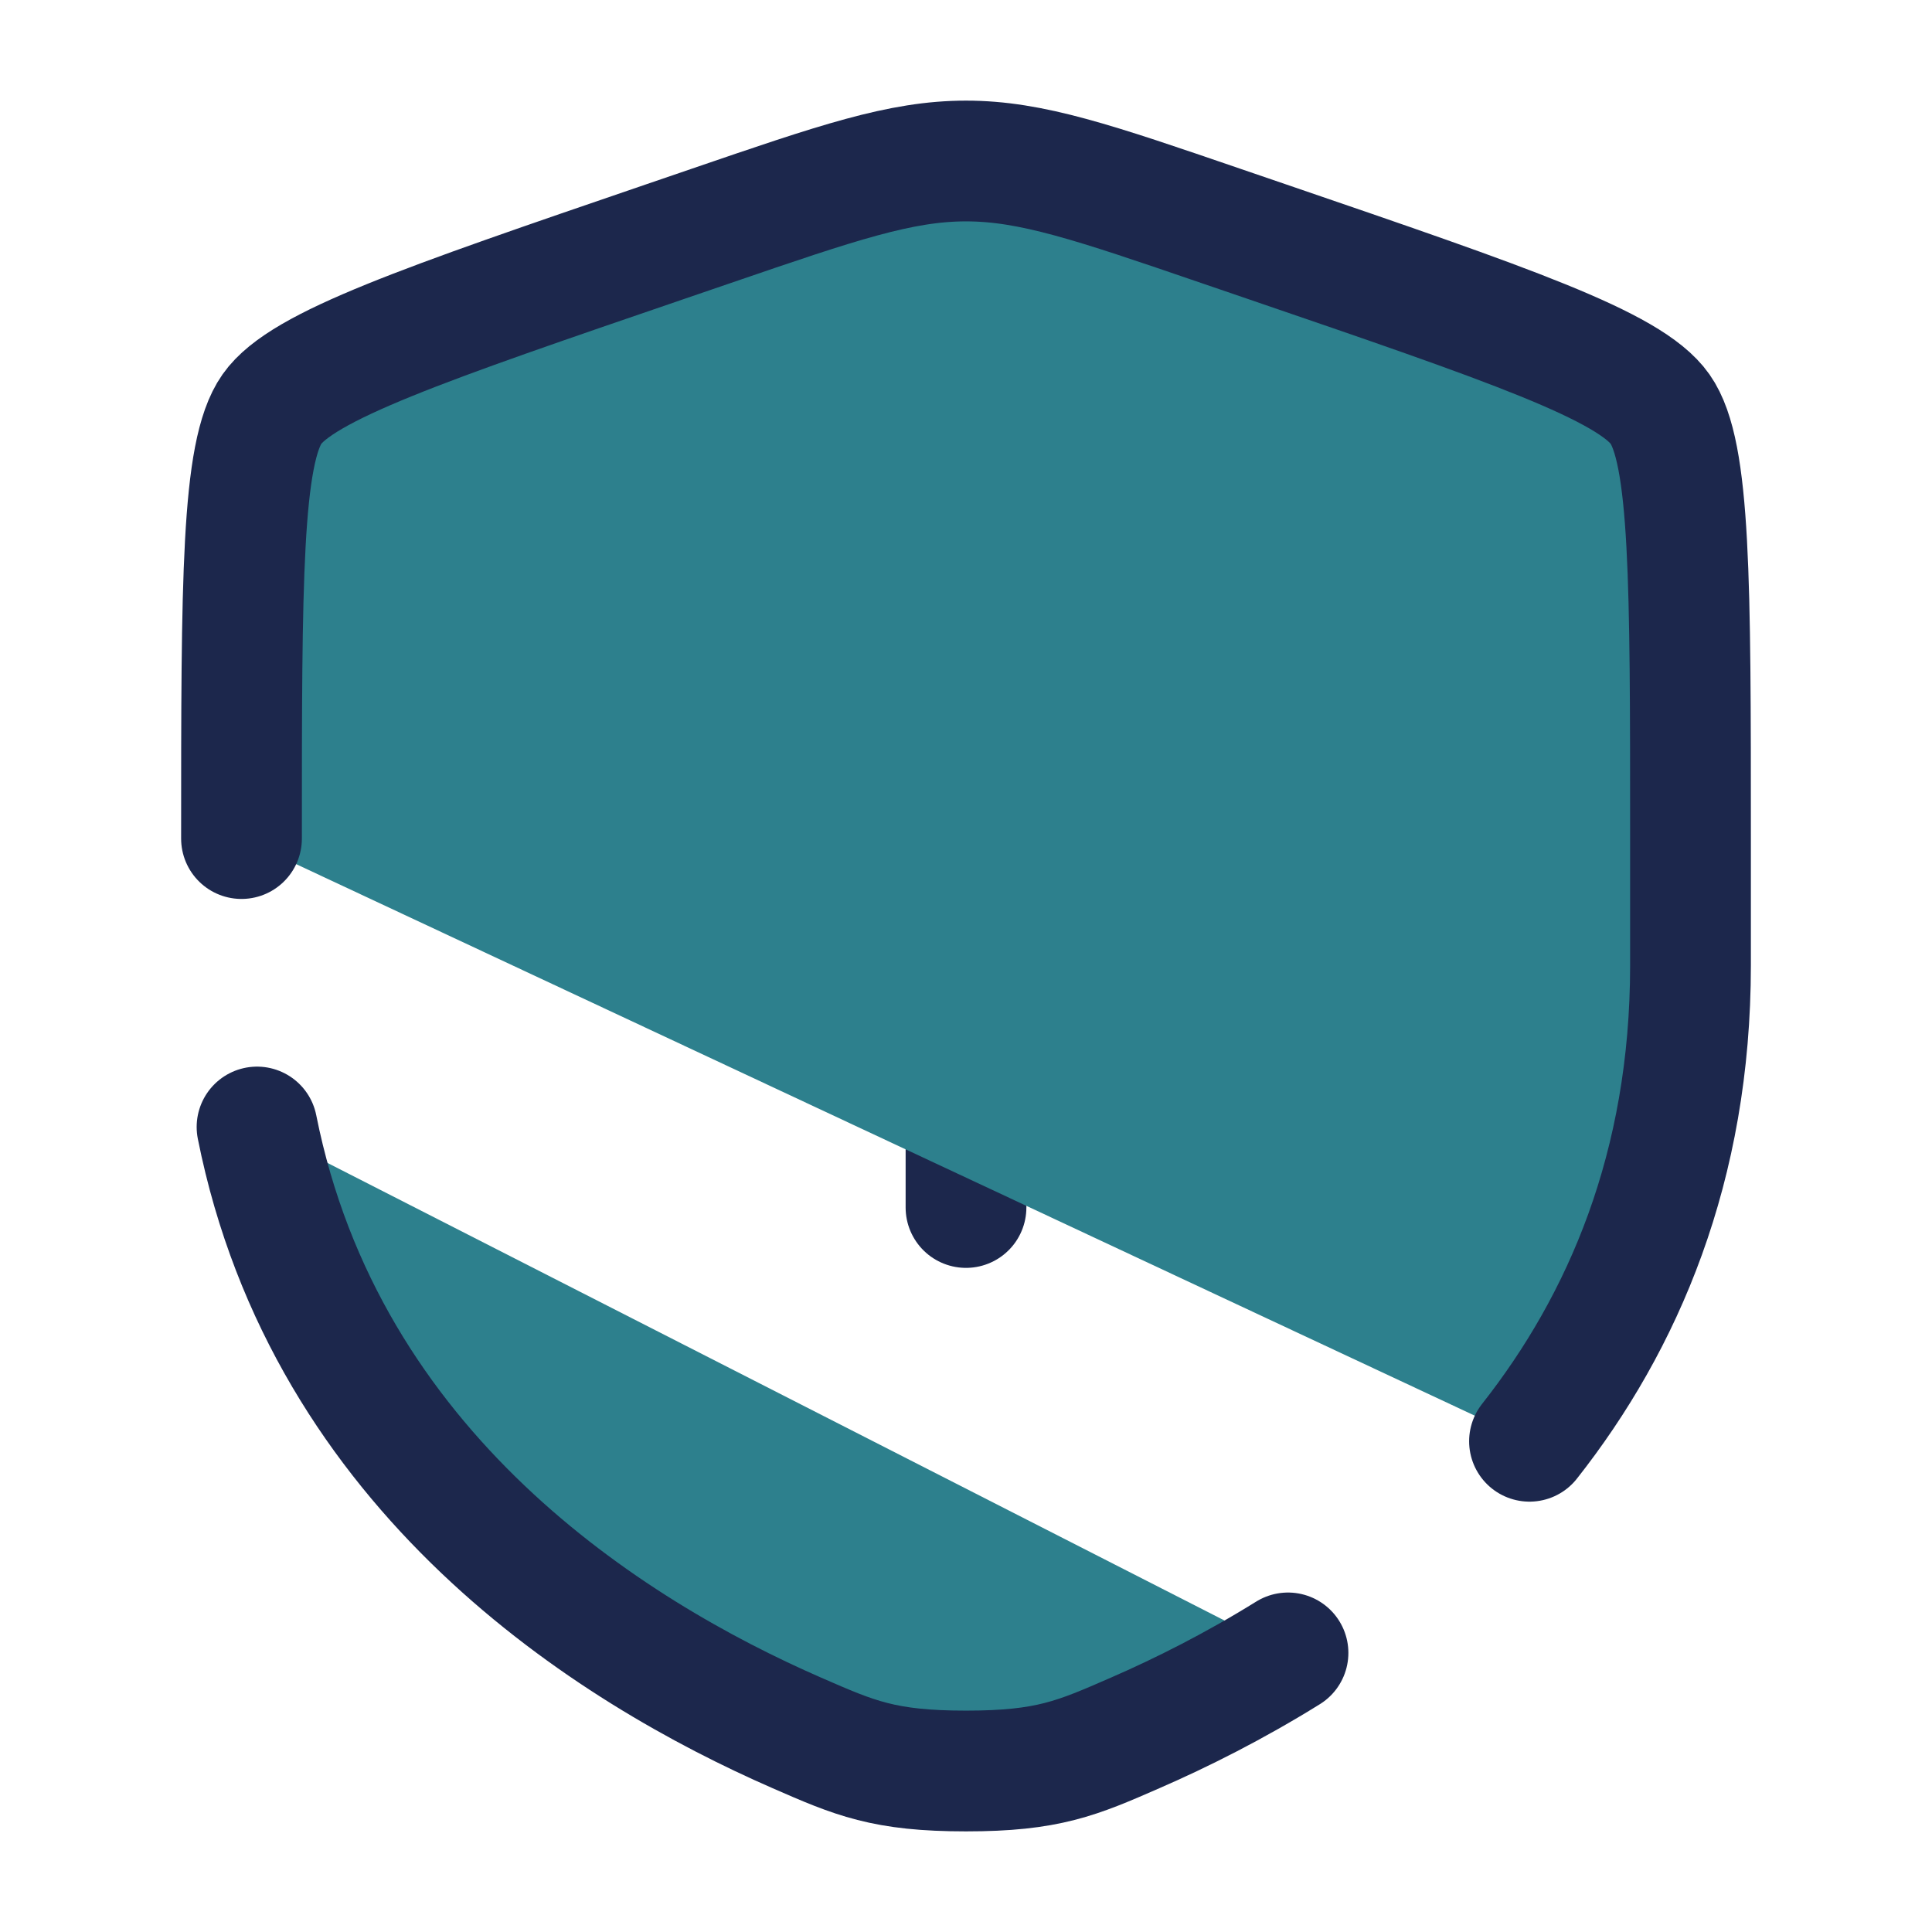 <?xml version="1.0" encoding="utf-8"?><!-- Uploaded to: SVG Repo, www.svgrepo.com, Generator: SVG Repo Mixer Tools -->
<svg width="800px" height="800px" viewBox="0 0 24 24" fill="#2D808D" xmlns="http://www.w3.org/2000/svg">
<path d="M15 12L12 12M12 12L9 12M12 12L12 9M12 12L12 15" stroke="#1C274C" stroke-width="1.5" stroke-linecap="round"/>
<path d="M3 10.417C3 7.219 3 5.62 3.378 5.082C3.755 4.545 5.258 4.03 8.265 3.001L8.838 2.805C10.405 2.268 11.189 2 12 2C12.811 2 13.595 2.268 15.162 2.805L15.735 3.001C18.742 4.03 20.245 4.545 20.622 5.082C21 5.62 21 7.219 21 10.417C21 10.9 21 11.423 21 11.991C21 14.496 20.163 16.428 19 17.904M3.193 14C4.05 18.298 7.576 20.513 9.899 21.527C10.62 21.842 10.981 22 12 22C13.019 22 13.38 21.842 14.101 21.527C14.68 21.275 15.332 20.948 16 20.533" stroke="#1C274C" stroke-width="1.5" stroke-linecap="round"/>
</svg>